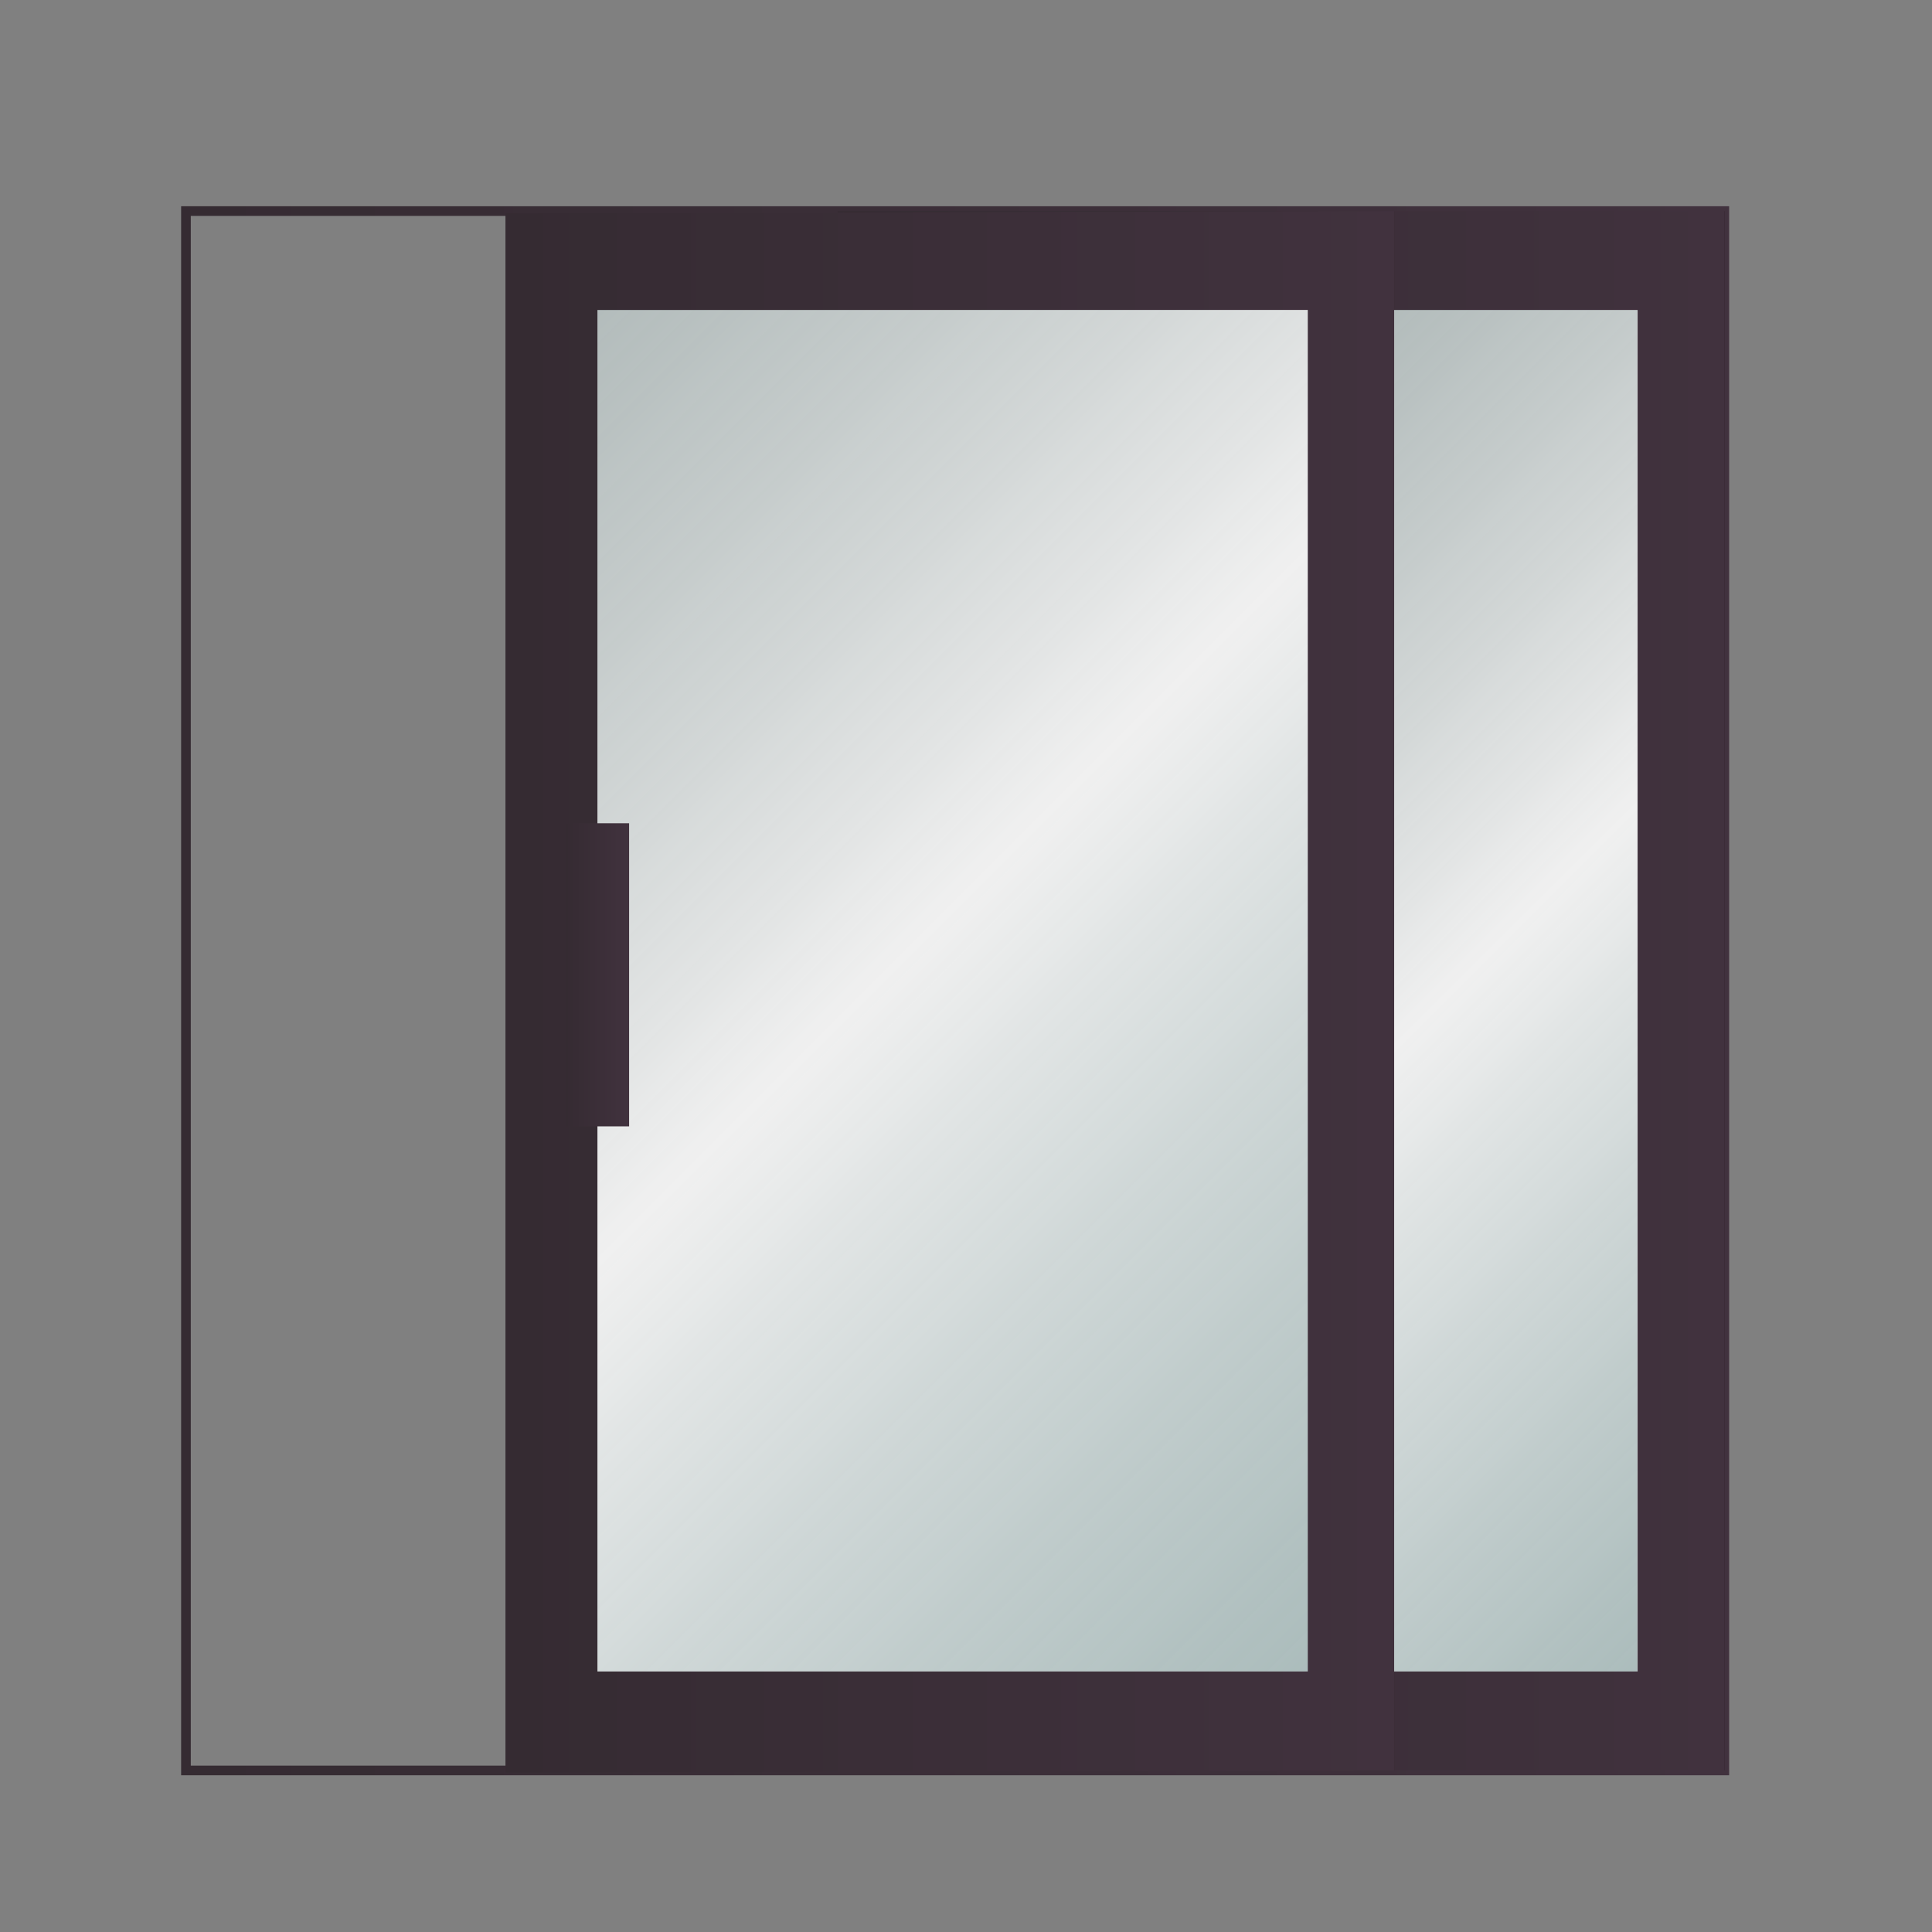 <?xml version="1.0" encoding="UTF-8"?> <svg xmlns="http://www.w3.org/2000/svg" xmlns:xlink="http://www.w3.org/1999/xlink" id="Layer_1" data-name="Layer 1" viewBox="0 0 80 80"><rect x="0" y="0" width="80" height="80" fill="#808080" stroke="none"/><defs><style>.cls-1{fill:none;stroke-miterlimit:10;stroke-width:0.4px;stroke:url(#New_Gradient_Swatch_1);}.cls-2{fill:url(#New_Gradient_Swatch);}.cls-3{fill:#dadada;}.cls-4{fill:url(#New_Gradient_Swatch-2);}.cls-5,.cls-6{opacity:0.6;}.cls-5{fill:url(#linear-gradient);}.cls-6{fill:url(#linear-gradient-2);}.cls-7{fill:url(#New_Gradient_Swatch-3);}</style><linearGradient id="New_Gradient_Swatch_1" x1="7.5" y1="41.02" x2="71.6" y2="41.02" gradientUnits="userSpaceOnUse"><stop offset="0" stop-color="#352b32"></stop><stop offset="1" stop-color="#41323e"></stop><stop offset="1" stop-color="#281d25"></stop></linearGradient><linearGradient id="New_Gradient_Swatch" x1="34.69" y1="41.02" x2="71.4" y2="41.02" xlink:href="#New_Gradient_Swatch_1"></linearGradient><linearGradient id="New_Gradient_Swatch-2" x1="20.93" y1="41.07" x2="57.73" y2="41.07" xlink:href="#New_Gradient_Swatch_1"></linearGradient><linearGradient id="linear-gradient" x1="17.99" y1="19.57" x2="60.89" y2="62.46" gradientUnits="userSpaceOnUse"><stop offset="0" stop-color="#899c9b" stop-opacity="0.8"></stop><stop offset="0.46" stop-color="#fff"></stop><stop offset="1" stop-color="#799c9b" stop-opacity="0.8"></stop></linearGradient><linearGradient id="linear-gradient-2" x1="46.16" y1="24.4" x2="79.38" y2="57.63" xlink:href="#linear-gradient"></linearGradient><linearGradient id="New_Gradient_Swatch-3" x1="23.42" y1="40.36" x2="26.05" y2="40.36" xlink:href="#New_Gradient_Swatch_1"></linearGradient></defs><rect class="cls-1" x="7.7" y="8.74" width="63.7" height="64.57"></rect><rect class="cls-2" x="34.69" y="8.74" width="36.71" height="64.57"></rect><rect class="cls-3" x="38.4" y="12.84" width="29.41" height="56.37"></rect><polygon class="cls-4" points="57.73 73.31 20.93 73.4 20.93 8.83 57.73 8.74 57.73 73.31"></polygon><rect class="cls-3" x="24.74" y="12.84" width="29.41" height="56.37"></rect><rect class="cls-5" x="24.74" y="12.83" width="29.41" height="56.38"></rect><rect class="cls-6" x="57.73" y="12.83" width="10.07" height="56.38"></rect><rect class="cls-7" x="23.42" y="34.09" width="2.63" height="12.55"></rect></svg> 